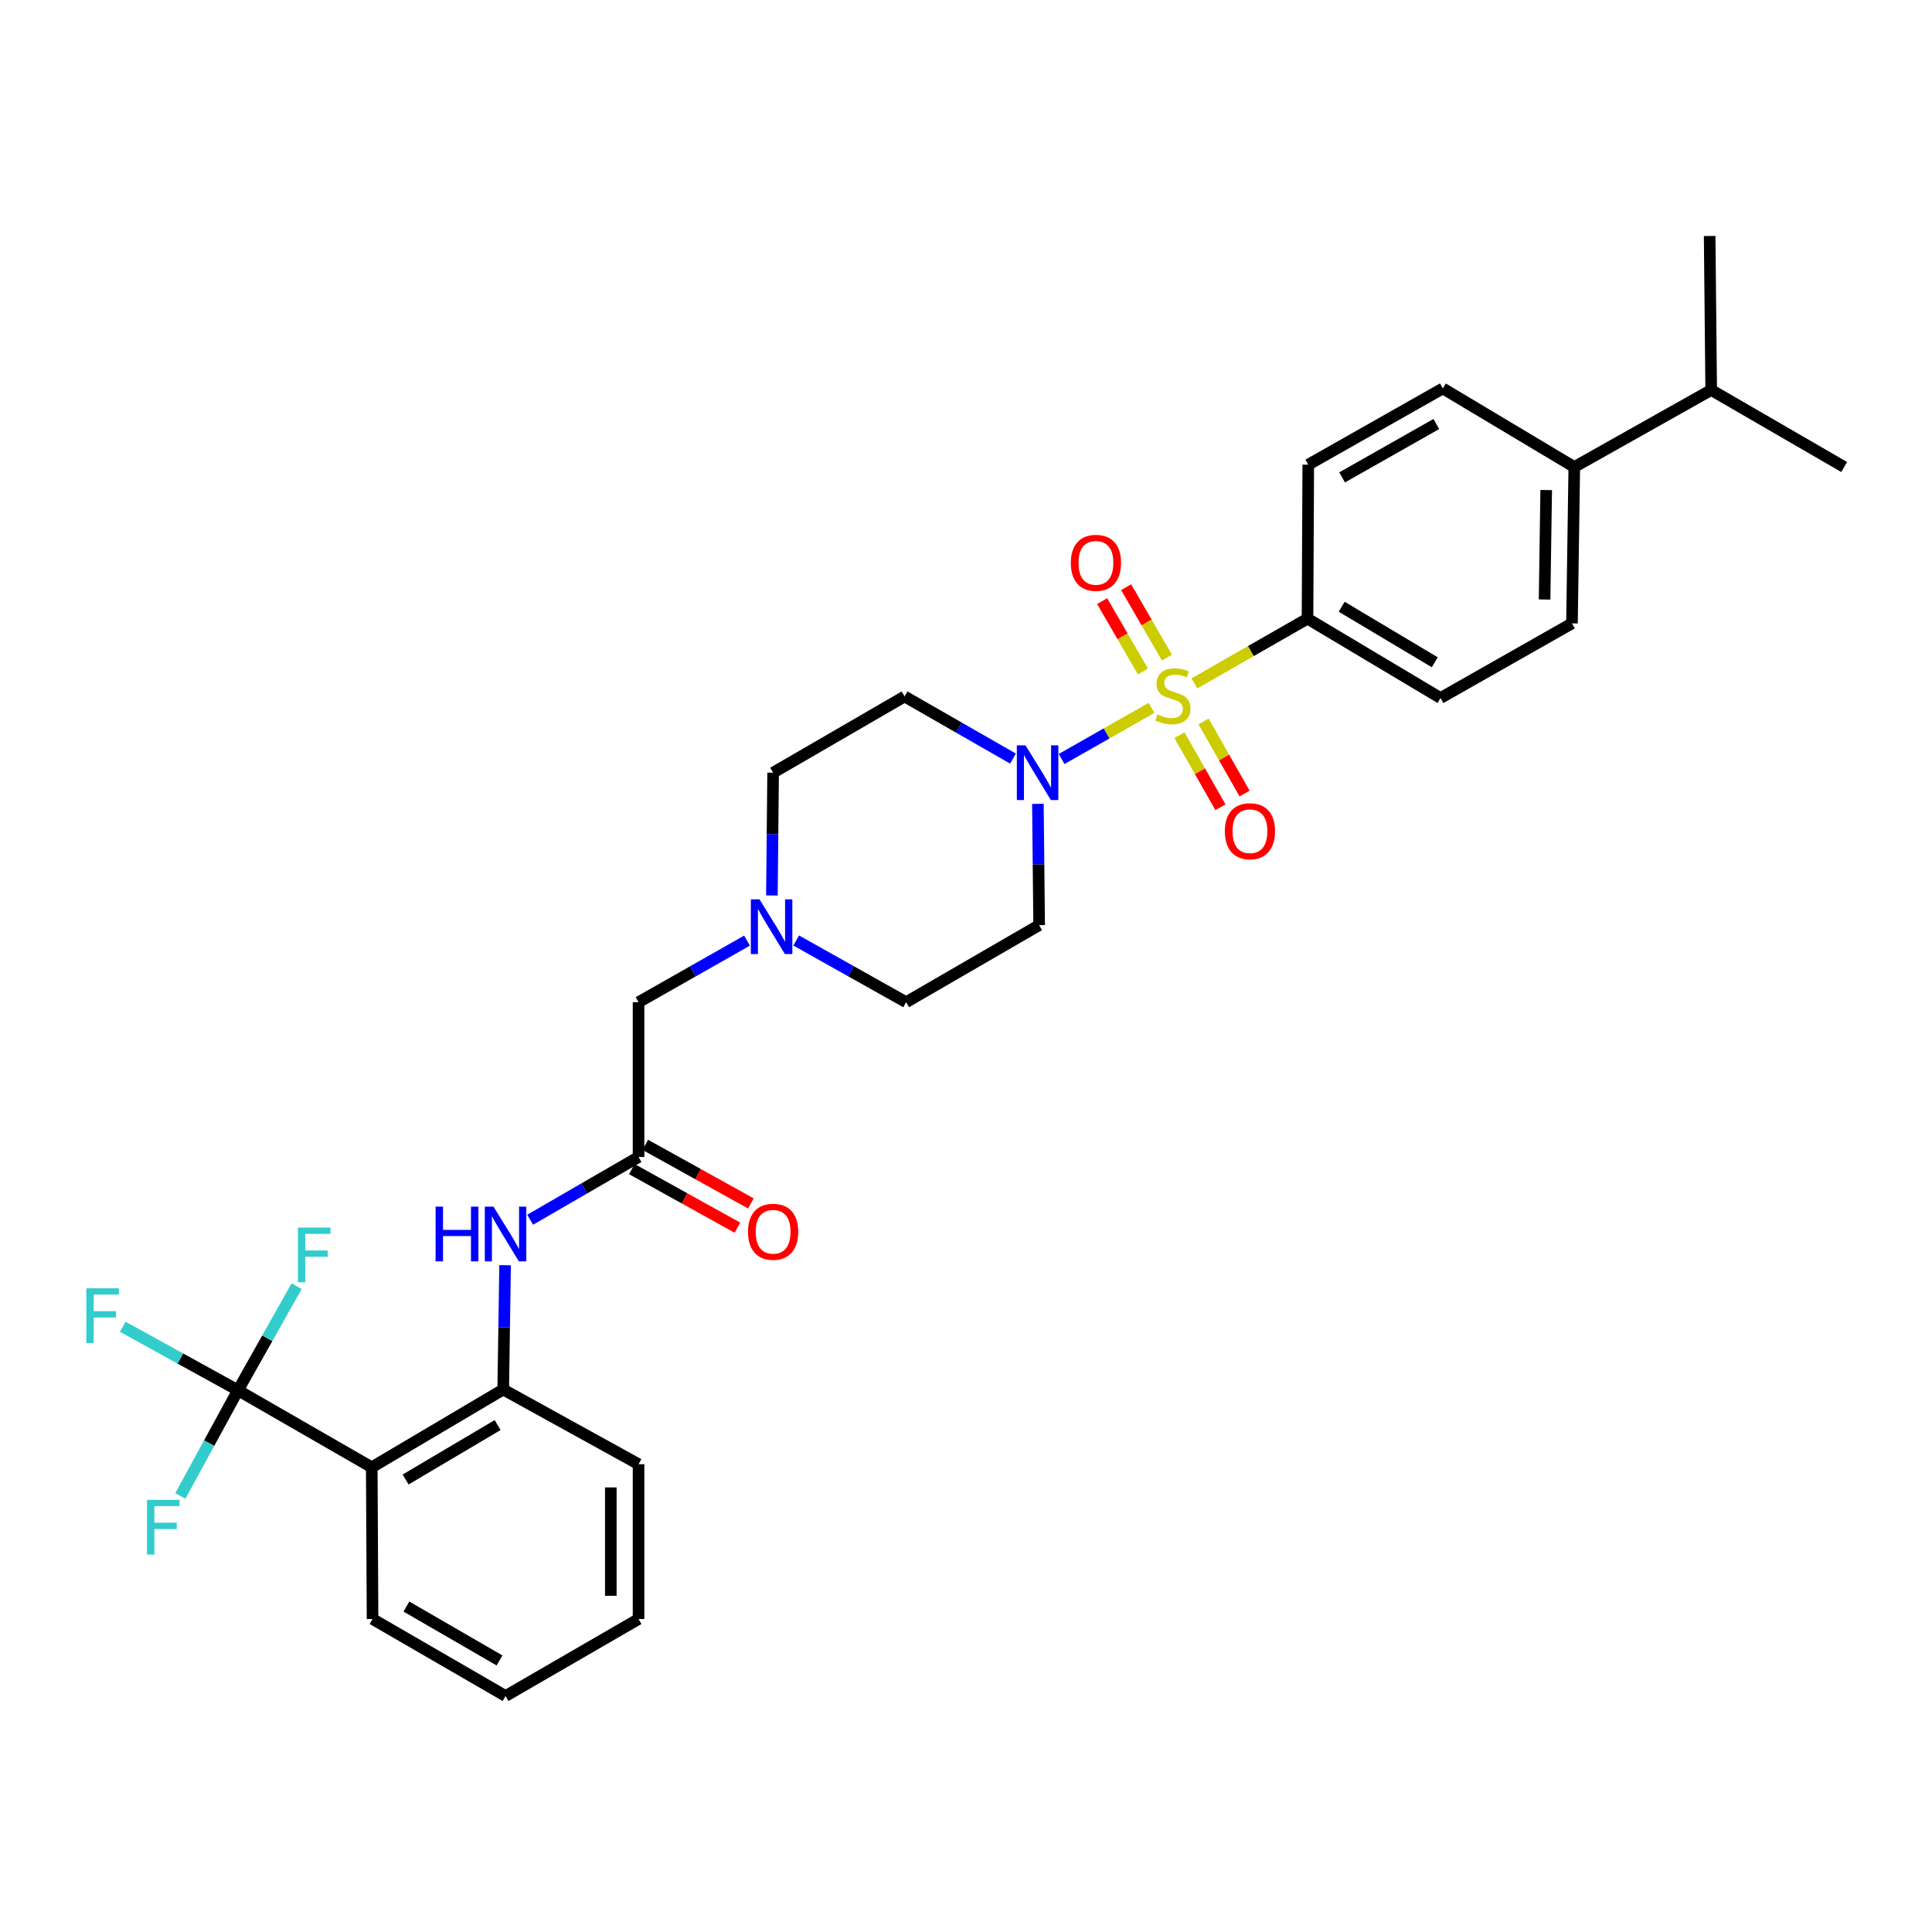<?xml version='1.0' encoding='iso-8859-1'?>
<svg version='1.1' baseProfile='full'
              xmlns='http://www.w3.org/2000/svg'
                      xmlns:rdkit='http://www.rdkit.org/xml'
                      xmlns:xlink='http://www.w3.org/1999/xlink'
                  xml:space='preserve'
width='1000px' height='1000px' viewBox='0 0 1000 1000'>
<!-- END OF HEADER -->
<rect style='opacity:1.0;fill:#FFFFFF;stroke:none' width='1000' height='1000' x='0' y='0'> </rect>
<path class='bond-0' d='M 596.02,366.393 L 572.754,379.63' style='fill:none;fill-rule:evenodd;stroke:#CCCC00;stroke-width:6px;stroke-linecap:butt;stroke-linejoin:miter;stroke-opacity:1' />
<path class='bond-0' d='M 572.754,379.63 L 549.488,392.868' style='fill:none;fill-rule:evenodd;stroke:#0000FF;stroke-width:6px;stroke-linecap:butt;stroke-linejoin:miter;stroke-opacity:1' />
<path class='bond-6' d='M 618.202,353.735 L 647.483,336.976' style='fill:none;fill-rule:evenodd;stroke:#CCCC00;stroke-width:6px;stroke-linecap:butt;stroke-linejoin:miter;stroke-opacity:1' />
<path class='bond-6' d='M 647.483,336.976 L 676.764,320.217' style='fill:none;fill-rule:evenodd;stroke:#000000;stroke-width:6px;stroke-linecap:butt;stroke-linejoin:miter;stroke-opacity:1' />
<path class='bond-8' d='M 610.483,380.526 L 621.098,399.189' style='fill:none;fill-rule:evenodd;stroke:#CCCC00;stroke-width:6px;stroke-linecap:butt;stroke-linejoin:miter;stroke-opacity:1' />
<path class='bond-8' d='M 621.098,399.189 L 631.714,417.853' style='fill:none;fill-rule:evenodd;stroke:#FF0000;stroke-width:6px;stroke-linecap:butt;stroke-linejoin:miter;stroke-opacity:1' />
<path class='bond-8' d='M 622.967,373.425 L 633.582,392.089' style='fill:none;fill-rule:evenodd;stroke:#CCCC00;stroke-width:6px;stroke-linecap:butt;stroke-linejoin:miter;stroke-opacity:1' />
<path class='bond-8' d='M 633.582,392.089 L 644.198,410.752' style='fill:none;fill-rule:evenodd;stroke:#FF0000;stroke-width:6px;stroke-linecap:butt;stroke-linejoin:miter;stroke-opacity:1' />
<path class='bond-9' d='M 604.001,340.373 L 593.449,322.151' style='fill:none;fill-rule:evenodd;stroke:#CCCC00;stroke-width:6px;stroke-linecap:butt;stroke-linejoin:miter;stroke-opacity:1' />
<path class='bond-9' d='M 593.449,322.151 L 582.896,303.93' style='fill:none;fill-rule:evenodd;stroke:#FF0000;stroke-width:6px;stroke-linecap:butt;stroke-linejoin:miter;stroke-opacity:1' />
<path class='bond-9' d='M 591.572,347.57 L 581.02,329.349' style='fill:none;fill-rule:evenodd;stroke:#CCCC00;stroke-width:6px;stroke-linecap:butt;stroke-linejoin:miter;stroke-opacity:1' />
<path class='bond-9' d='M 581.02,329.349 L 570.468,311.127' style='fill:none;fill-rule:evenodd;stroke:#FF0000;stroke-width:6px;stroke-linecap:butt;stroke-linejoin:miter;stroke-opacity:1' />
<path class='bond-10' d='M 537.216,416.076 L 537.537,447.466' style='fill:none;fill-rule:evenodd;stroke:#0000FF;stroke-width:6px;stroke-linecap:butt;stroke-linejoin:miter;stroke-opacity:1' />
<path class='bond-10' d='M 537.537,447.466 L 537.857,478.856' style='fill:none;fill-rule:evenodd;stroke:#000000;stroke-width:6px;stroke-linecap:butt;stroke-linejoin:miter;stroke-opacity:1' />
<path class='bond-11' d='M 524.328,392.651 L 496.268,376.569' style='fill:none;fill-rule:evenodd;stroke:#0000FF;stroke-width:6px;stroke-linecap:butt;stroke-linejoin:miter;stroke-opacity:1' />
<path class='bond-11' d='M 496.268,376.569 L 468.209,360.487' style='fill:none;fill-rule:evenodd;stroke:#000000;stroke-width:6px;stroke-linecap:butt;stroke-linejoin:miter;stroke-opacity:1' />
<path class='bond-1' d='M 123.18,719.614 L 192.422,759.47' style='fill:none;fill-rule:evenodd;stroke:#000000;stroke-width:6px;stroke-linecap:butt;stroke-linejoin:miter;stroke-opacity:1' />
<path class='bond-17' d='M 123.18,719.614 L 138.354,692.675' style='fill:none;fill-rule:evenodd;stroke:#000000;stroke-width:6px;stroke-linecap:butt;stroke-linejoin:miter;stroke-opacity:1' />
<path class='bond-17' d='M 138.354,692.675 L 153.528,665.736' style='fill:none;fill-rule:evenodd;stroke:#33CCCC;stroke-width:6px;stroke-linecap:butt;stroke-linejoin:miter;stroke-opacity:1' />
<path class='bond-18' d='M 123.18,719.614 L 93.355,703.17' style='fill:none;fill-rule:evenodd;stroke:#000000;stroke-width:6px;stroke-linecap:butt;stroke-linejoin:miter;stroke-opacity:1' />
<path class='bond-18' d='M 93.355,703.17 L 63.529,686.725' style='fill:none;fill-rule:evenodd;stroke:#33CCCC;stroke-width:6px;stroke-linecap:butt;stroke-linejoin:miter;stroke-opacity:1' />
<path class='bond-19' d='M 123.18,719.614 L 108.264,746.956' style='fill:none;fill-rule:evenodd;stroke:#000000;stroke-width:6px;stroke-linecap:butt;stroke-linejoin:miter;stroke-opacity:1' />
<path class='bond-19' d='M 108.264,746.956 L 93.348,774.298' style='fill:none;fill-rule:evenodd;stroke:#33CCCC;stroke-width:6px;stroke-linecap:butt;stroke-linejoin:miter;stroke-opacity:1' />
<path class='bond-2' d='M 192.422,759.47 L 260.467,719.207' style='fill:none;fill-rule:evenodd;stroke:#000000;stroke-width:6px;stroke-linecap:butt;stroke-linejoin:miter;stroke-opacity:1' />
<path class='bond-2' d='M 209.943,765.791 L 257.574,737.607' style='fill:none;fill-rule:evenodd;stroke:#000000;stroke-width:6px;stroke-linecap:butt;stroke-linejoin:miter;stroke-opacity:1' />
<path class='bond-25' d='M 192.422,759.47 L 192.829,837.999' style='fill:none;fill-rule:evenodd;stroke:#000000;stroke-width:6px;stroke-linecap:butt;stroke-linejoin:miter;stroke-opacity:1' />
<path class='bond-3' d='M 260.467,719.207 L 260.952,687.044' style='fill:none;fill-rule:evenodd;stroke:#000000;stroke-width:6px;stroke-linecap:butt;stroke-linejoin:miter;stroke-opacity:1' />
<path class='bond-3' d='M 260.952,687.044 L 261.436,654.88' style='fill:none;fill-rule:evenodd;stroke:#0000FF;stroke-width:6px;stroke-linecap:butt;stroke-linejoin:miter;stroke-opacity:1' />
<path class='bond-26' d='M 260.467,719.207 L 330.515,757.866' style='fill:none;fill-rule:evenodd;stroke:#000000;stroke-width:6px;stroke-linecap:butt;stroke-linejoin:miter;stroke-opacity:1' />
<path class='bond-4' d='M 274.408,631.337 L 302.462,615.095' style='fill:none;fill-rule:evenodd;stroke:#0000FF;stroke-width:6px;stroke-linecap:butt;stroke-linejoin:miter;stroke-opacity:1' />
<path class='bond-4' d='M 302.462,615.095 L 330.515,598.852' style='fill:none;fill-rule:evenodd;stroke:#000000;stroke-width:6px;stroke-linecap:butt;stroke-linejoin:miter;stroke-opacity:1' />
<path class='bond-5' d='M 330.515,598.852 L 330.515,518.735' style='fill:none;fill-rule:evenodd;stroke:#000000;stroke-width:6px;stroke-linecap:butt;stroke-linejoin:miter;stroke-opacity:1' />
<path class='bond-14' d='M 327.032,605.132 L 354.36,620.291' style='fill:none;fill-rule:evenodd;stroke:#000000;stroke-width:6px;stroke-linecap:butt;stroke-linejoin:miter;stroke-opacity:1' />
<path class='bond-14' d='M 354.36,620.291 L 381.689,635.45' style='fill:none;fill-rule:evenodd;stroke:#FF0000;stroke-width:6px;stroke-linecap:butt;stroke-linejoin:miter;stroke-opacity:1' />
<path class='bond-14' d='M 333.998,592.572 L 361.327,607.732' style='fill:none;fill-rule:evenodd;stroke:#000000;stroke-width:6px;stroke-linecap:butt;stroke-linejoin:miter;stroke-opacity:1' />
<path class='bond-14' d='M 361.327,607.732 L 388.656,622.891' style='fill:none;fill-rule:evenodd;stroke:#FF0000;stroke-width:6px;stroke-linecap:butt;stroke-linejoin:miter;stroke-opacity:1' />
<path class='bond-15' d='M 676.764,320.217 L 677.155,240.515' style='fill:none;fill-rule:evenodd;stroke:#000000;stroke-width:6px;stroke-linecap:butt;stroke-linejoin:miter;stroke-opacity:1' />
<path class='bond-16' d='M 676.764,320.217 L 745.607,361.293' style='fill:none;fill-rule:evenodd;stroke:#000000;stroke-width:6px;stroke-linecap:butt;stroke-linejoin:miter;stroke-opacity:1' />
<path class='bond-16' d='M 694.45,314.045 L 742.64,342.798' style='fill:none;fill-rule:evenodd;stroke:#000000;stroke-width:6px;stroke-linecap:butt;stroke-linejoin:miter;stroke-opacity:1' />
<path class='bond-7' d='M 399.534,463.493 L 399.849,431.718' style='fill:none;fill-rule:evenodd;stroke:#0000FF;stroke-width:6px;stroke-linecap:butt;stroke-linejoin:miter;stroke-opacity:1' />
<path class='bond-7' d='M 399.849,431.718 L 400.164,399.943' style='fill:none;fill-rule:evenodd;stroke:#000000;stroke-width:6px;stroke-linecap:butt;stroke-linejoin:miter;stroke-opacity:1' />
<path class='bond-12' d='M 386.654,486.866 L 358.585,502.8' style='fill:none;fill-rule:evenodd;stroke:#0000FF;stroke-width:6px;stroke-linecap:butt;stroke-linejoin:miter;stroke-opacity:1' />
<path class='bond-12' d='M 358.585,502.8 L 330.515,518.735' style='fill:none;fill-rule:evenodd;stroke:#000000;stroke-width:6px;stroke-linecap:butt;stroke-linejoin:miter;stroke-opacity:1' />
<path class='bond-32' d='M 412.11,486.795 L 440.558,502.765' style='fill:none;fill-rule:evenodd;stroke:#0000FF;stroke-width:6px;stroke-linecap:butt;stroke-linejoin:miter;stroke-opacity:1' />
<path class='bond-32' d='M 440.558,502.765 L 469.007,518.735' style='fill:none;fill-rule:evenodd;stroke:#000000;stroke-width:6px;stroke-linecap:butt;stroke-linejoin:miter;stroke-opacity:1' />
<path class='bond-23' d='M 537.857,478.856 L 469.007,518.735' style='fill:none;fill-rule:evenodd;stroke:#000000;stroke-width:6px;stroke-linecap:butt;stroke-linejoin:miter;stroke-opacity:1' />
<path class='bond-22' d='M 468.209,360.487 L 400.164,399.943' style='fill:none;fill-rule:evenodd;stroke:#000000;stroke-width:6px;stroke-linecap:butt;stroke-linejoin:miter;stroke-opacity:1' />
<path class='bond-13' d='M 814.849,241.727 L 813.652,322.658' style='fill:none;fill-rule:evenodd;stroke:#000000;stroke-width:6px;stroke-linecap:butt;stroke-linejoin:miter;stroke-opacity:1' />
<path class='bond-13' d='M 800.309,253.655 L 799.471,310.306' style='fill:none;fill-rule:evenodd;stroke:#000000;stroke-width:6px;stroke-linecap:butt;stroke-linejoin:miter;stroke-opacity:1' />
<path class='bond-24' d='M 814.849,241.727 L 885.711,201.864' style='fill:none;fill-rule:evenodd;stroke:#000000;stroke-width:6px;stroke-linecap:butt;stroke-linejoin:miter;stroke-opacity:1' />
<path class='bond-31' d='M 814.849,241.727 L 746.804,201.05' style='fill:none;fill-rule:evenodd;stroke:#000000;stroke-width:6px;stroke-linecap:butt;stroke-linejoin:miter;stroke-opacity:1' />
<path class='bond-21' d='M 677.155,240.515 L 746.804,201.05' style='fill:none;fill-rule:evenodd;stroke:#000000;stroke-width:6px;stroke-linecap:butt;stroke-linejoin:miter;stroke-opacity:1' />
<path class='bond-21' d='M 694.683,247.091 L 743.437,219.466' style='fill:none;fill-rule:evenodd;stroke:#000000;stroke-width:6px;stroke-linecap:butt;stroke-linejoin:miter;stroke-opacity:1' />
<path class='bond-20' d='M 745.607,361.293 L 813.652,322.658' style='fill:none;fill-rule:evenodd;stroke:#000000;stroke-width:6px;stroke-linecap:butt;stroke-linejoin:miter;stroke-opacity:1' />
<path class='bond-27' d='M 885.711,201.864 L 954.545,241.727' style='fill:none;fill-rule:evenodd;stroke:#000000;stroke-width:6px;stroke-linecap:butt;stroke-linejoin:miter;stroke-opacity:1' />
<path class='bond-28' d='M 885.711,201.864 L 884.913,122.146' style='fill:none;fill-rule:evenodd;stroke:#000000;stroke-width:6px;stroke-linecap:butt;stroke-linejoin:miter;stroke-opacity:1' />
<path class='bond-33' d='M 192.829,837.999 L 261.68,877.854' style='fill:none;fill-rule:evenodd;stroke:#000000;stroke-width:6px;stroke-linecap:butt;stroke-linejoin:miter;stroke-opacity:1' />
<path class='bond-33' d='M 210.352,831.547 L 258.548,859.446' style='fill:none;fill-rule:evenodd;stroke:#000000;stroke-width:6px;stroke-linecap:butt;stroke-linejoin:miter;stroke-opacity:1' />
<path class='bond-30' d='M 330.515,757.866 L 330.515,837.999' style='fill:none;fill-rule:evenodd;stroke:#000000;stroke-width:6px;stroke-linecap:butt;stroke-linejoin:miter;stroke-opacity:1' />
<path class='bond-30' d='M 316.153,769.886 L 316.153,825.979' style='fill:none;fill-rule:evenodd;stroke:#000000;stroke-width:6px;stroke-linecap:butt;stroke-linejoin:miter;stroke-opacity:1' />
<path class='bond-29' d='M 261.68,877.854 L 330.515,837.999' style='fill:none;fill-rule:evenodd;stroke:#000000;stroke-width:6px;stroke-linecap:butt;stroke-linejoin:miter;stroke-opacity:1' />
<path  class='atom-0' d='M 599.115 369.8
Q 599.435 369.92, 600.755 370.48
Q 602.075 371.04, 603.515 371.4
Q 604.995 371.72, 606.435 371.72
Q 609.115 371.72, 610.675 370.44
Q 612.235 369.12, 612.235 366.84
Q 612.235 365.28, 611.435 364.32
Q 610.675 363.36, 609.475 362.84
Q 608.275 362.32, 606.275 361.72
Q 603.755 360.96, 602.235 360.24
Q 600.755 359.52, 599.675 358
Q 598.635 356.48, 598.635 353.92
Q 598.635 350.36, 601.035 348.16
Q 603.475 345.96, 608.275 345.96
Q 611.555 345.96, 615.275 347.52
L 614.355 350.6
Q 610.955 349.2, 608.395 349.2
Q 605.635 349.2, 604.115 350.36
Q 602.595 351.48, 602.635 353.44
Q 602.635 354.96, 603.395 355.88
Q 604.195 356.8, 605.315 357.32
Q 606.475 357.84, 608.395 358.44
Q 610.955 359.24, 612.475 360.04
Q 613.995 360.84, 615.075 362.48
Q 616.195 364.08, 616.195 366.84
Q 616.195 370.76, 613.555 372.88
Q 610.955 374.96, 606.595 374.96
Q 604.075 374.96, 602.155 374.4
Q 600.275 373.88, 598.035 372.96
L 599.115 369.8
' fill='#CCCC00'/>
<path  class='atom-1' d='M 530.792 385.783
L 540.072 400.783
Q 540.992 402.263, 542.472 404.943
Q 543.952 407.623, 544.032 407.783
L 544.032 385.783
L 547.792 385.783
L 547.792 414.103
L 543.912 414.103
L 533.952 397.703
Q 532.792 395.783, 531.552 393.583
Q 530.352 391.383, 529.992 390.703
L 529.992 414.103
L 526.312 414.103
L 526.312 385.783
L 530.792 385.783
' fill='#0000FF'/>
<path  class='atom-5' d='M 225.46 624.547
L 229.3 624.547
L 229.3 636.587
L 243.78 636.587
L 243.78 624.547
L 247.62 624.547
L 247.62 652.867
L 243.78 652.867
L 243.78 639.787
L 229.3 639.787
L 229.3 652.867
L 225.46 652.867
L 225.46 624.547
' fill='#0000FF'/>
<path  class='atom-5' d='M 255.42 624.547
L 264.7 639.547
Q 265.62 641.027, 267.1 643.707
Q 268.58 646.387, 268.66 646.547
L 268.66 624.547
L 272.42 624.547
L 272.42 652.867
L 268.54 652.867
L 258.58 636.467
Q 257.42 634.547, 256.18 632.347
Q 254.98 630.147, 254.62 629.467
L 254.62 652.867
L 250.94 652.867
L 250.94 624.547
L 255.42 624.547
' fill='#0000FF'/>
<path  class='atom-8' d='M 393.114 465.486
L 402.394 480.486
Q 403.314 481.966, 404.794 484.646
Q 406.274 487.326, 406.354 487.486
L 406.354 465.486
L 410.114 465.486
L 410.114 493.806
L 406.234 493.806
L 396.274 477.406
Q 395.114 475.486, 393.874 473.286
Q 392.674 471.086, 392.314 470.406
L 392.314 493.806
L 388.634 493.806
L 388.634 465.486
L 393.114 465.486
' fill='#0000FF'/>
<path  class='atom-9' d='M 633.97 430.232
Q 633.97 423.432, 637.33 419.632
Q 640.69 415.832, 646.97 415.832
Q 653.25 415.832, 656.61 419.632
Q 659.97 423.432, 659.97 430.232
Q 659.97 437.112, 656.57 441.032
Q 653.17 444.912, 646.97 444.912
Q 640.73 444.912, 637.33 441.032
Q 633.97 437.152, 633.97 430.232
M 646.97 441.712
Q 651.29 441.712, 653.61 438.832
Q 655.97 435.912, 655.97 430.232
Q 655.97 424.672, 653.61 421.872
Q 651.29 419.032, 646.97 419.032
Q 642.65 419.032, 640.29 421.832
Q 637.97 424.632, 637.97 430.232
Q 637.97 435.952, 640.29 438.832
Q 642.65 441.712, 646.97 441.712
' fill='#FF0000'/>
<path  class='atom-10' d='M 554.252 291.325
Q 554.252 284.525, 557.612 280.725
Q 560.972 276.925, 567.252 276.925
Q 573.532 276.925, 576.892 280.725
Q 580.252 284.525, 580.252 291.325
Q 580.252 298.205, 576.852 302.125
Q 573.452 306.005, 567.252 306.005
Q 561.012 306.005, 557.612 302.125
Q 554.252 298.245, 554.252 291.325
M 567.252 302.805
Q 571.572 302.805, 573.892 299.925
Q 576.252 297.005, 576.252 291.325
Q 576.252 285.765, 573.892 282.965
Q 571.572 280.125, 567.252 280.125
Q 562.932 280.125, 560.572 282.925
Q 558.252 285.725, 558.252 291.325
Q 558.252 297.045, 560.572 299.925
Q 562.932 302.805, 567.252 302.805
' fill='#FF0000'/>
<path  class='atom-15' d='M 387.164 637.566
Q 387.164 630.766, 390.524 626.966
Q 393.884 623.166, 400.164 623.166
Q 406.444 623.166, 409.804 626.966
Q 413.164 630.766, 413.164 637.566
Q 413.164 644.446, 409.764 648.366
Q 406.364 652.246, 400.164 652.246
Q 393.924 652.246, 390.524 648.366
Q 387.164 644.486, 387.164 637.566
M 400.164 649.046
Q 404.484 649.046, 406.804 646.166
Q 409.164 643.246, 409.164 637.566
Q 409.164 632.006, 406.804 629.206
Q 404.484 626.366, 400.164 626.366
Q 395.844 626.366, 393.484 629.166
Q 391.164 631.966, 391.164 637.566
Q 391.164 643.286, 393.484 646.166
Q 395.844 649.046, 400.164 649.046
' fill='#FF0000'/>
<path  class='atom-18' d='M 154.216 635.407
L 171.056 635.407
L 171.056 638.647
L 158.016 638.647
L 158.016 647.247
L 169.616 647.247
L 169.616 650.527
L 158.016 650.527
L 158.016 663.727
L 154.216 663.727
L 154.216 635.407
' fill='#33CCCC'/>
<path  class='atom-19' d='M 44.689 666.82
L 61.529 666.82
L 61.529 670.06
L 48.489 670.06
L 48.489 678.66
L 60.089 678.66
L 60.089 681.94
L 48.489 681.94
L 48.489 695.14
L 44.689 695.14
L 44.689 666.82
' fill='#33CCCC'/>
<path  class='atom-20' d='M 76.102 776.316
L 92.942 776.316
L 92.942 779.556
L 79.902 779.556
L 79.902 788.156
L 91.502 788.156
L 91.502 791.436
L 79.902 791.436
L 79.902 804.636
L 76.102 804.636
L 76.102 776.316
' fill='#33CCCC'/>
</svg>
